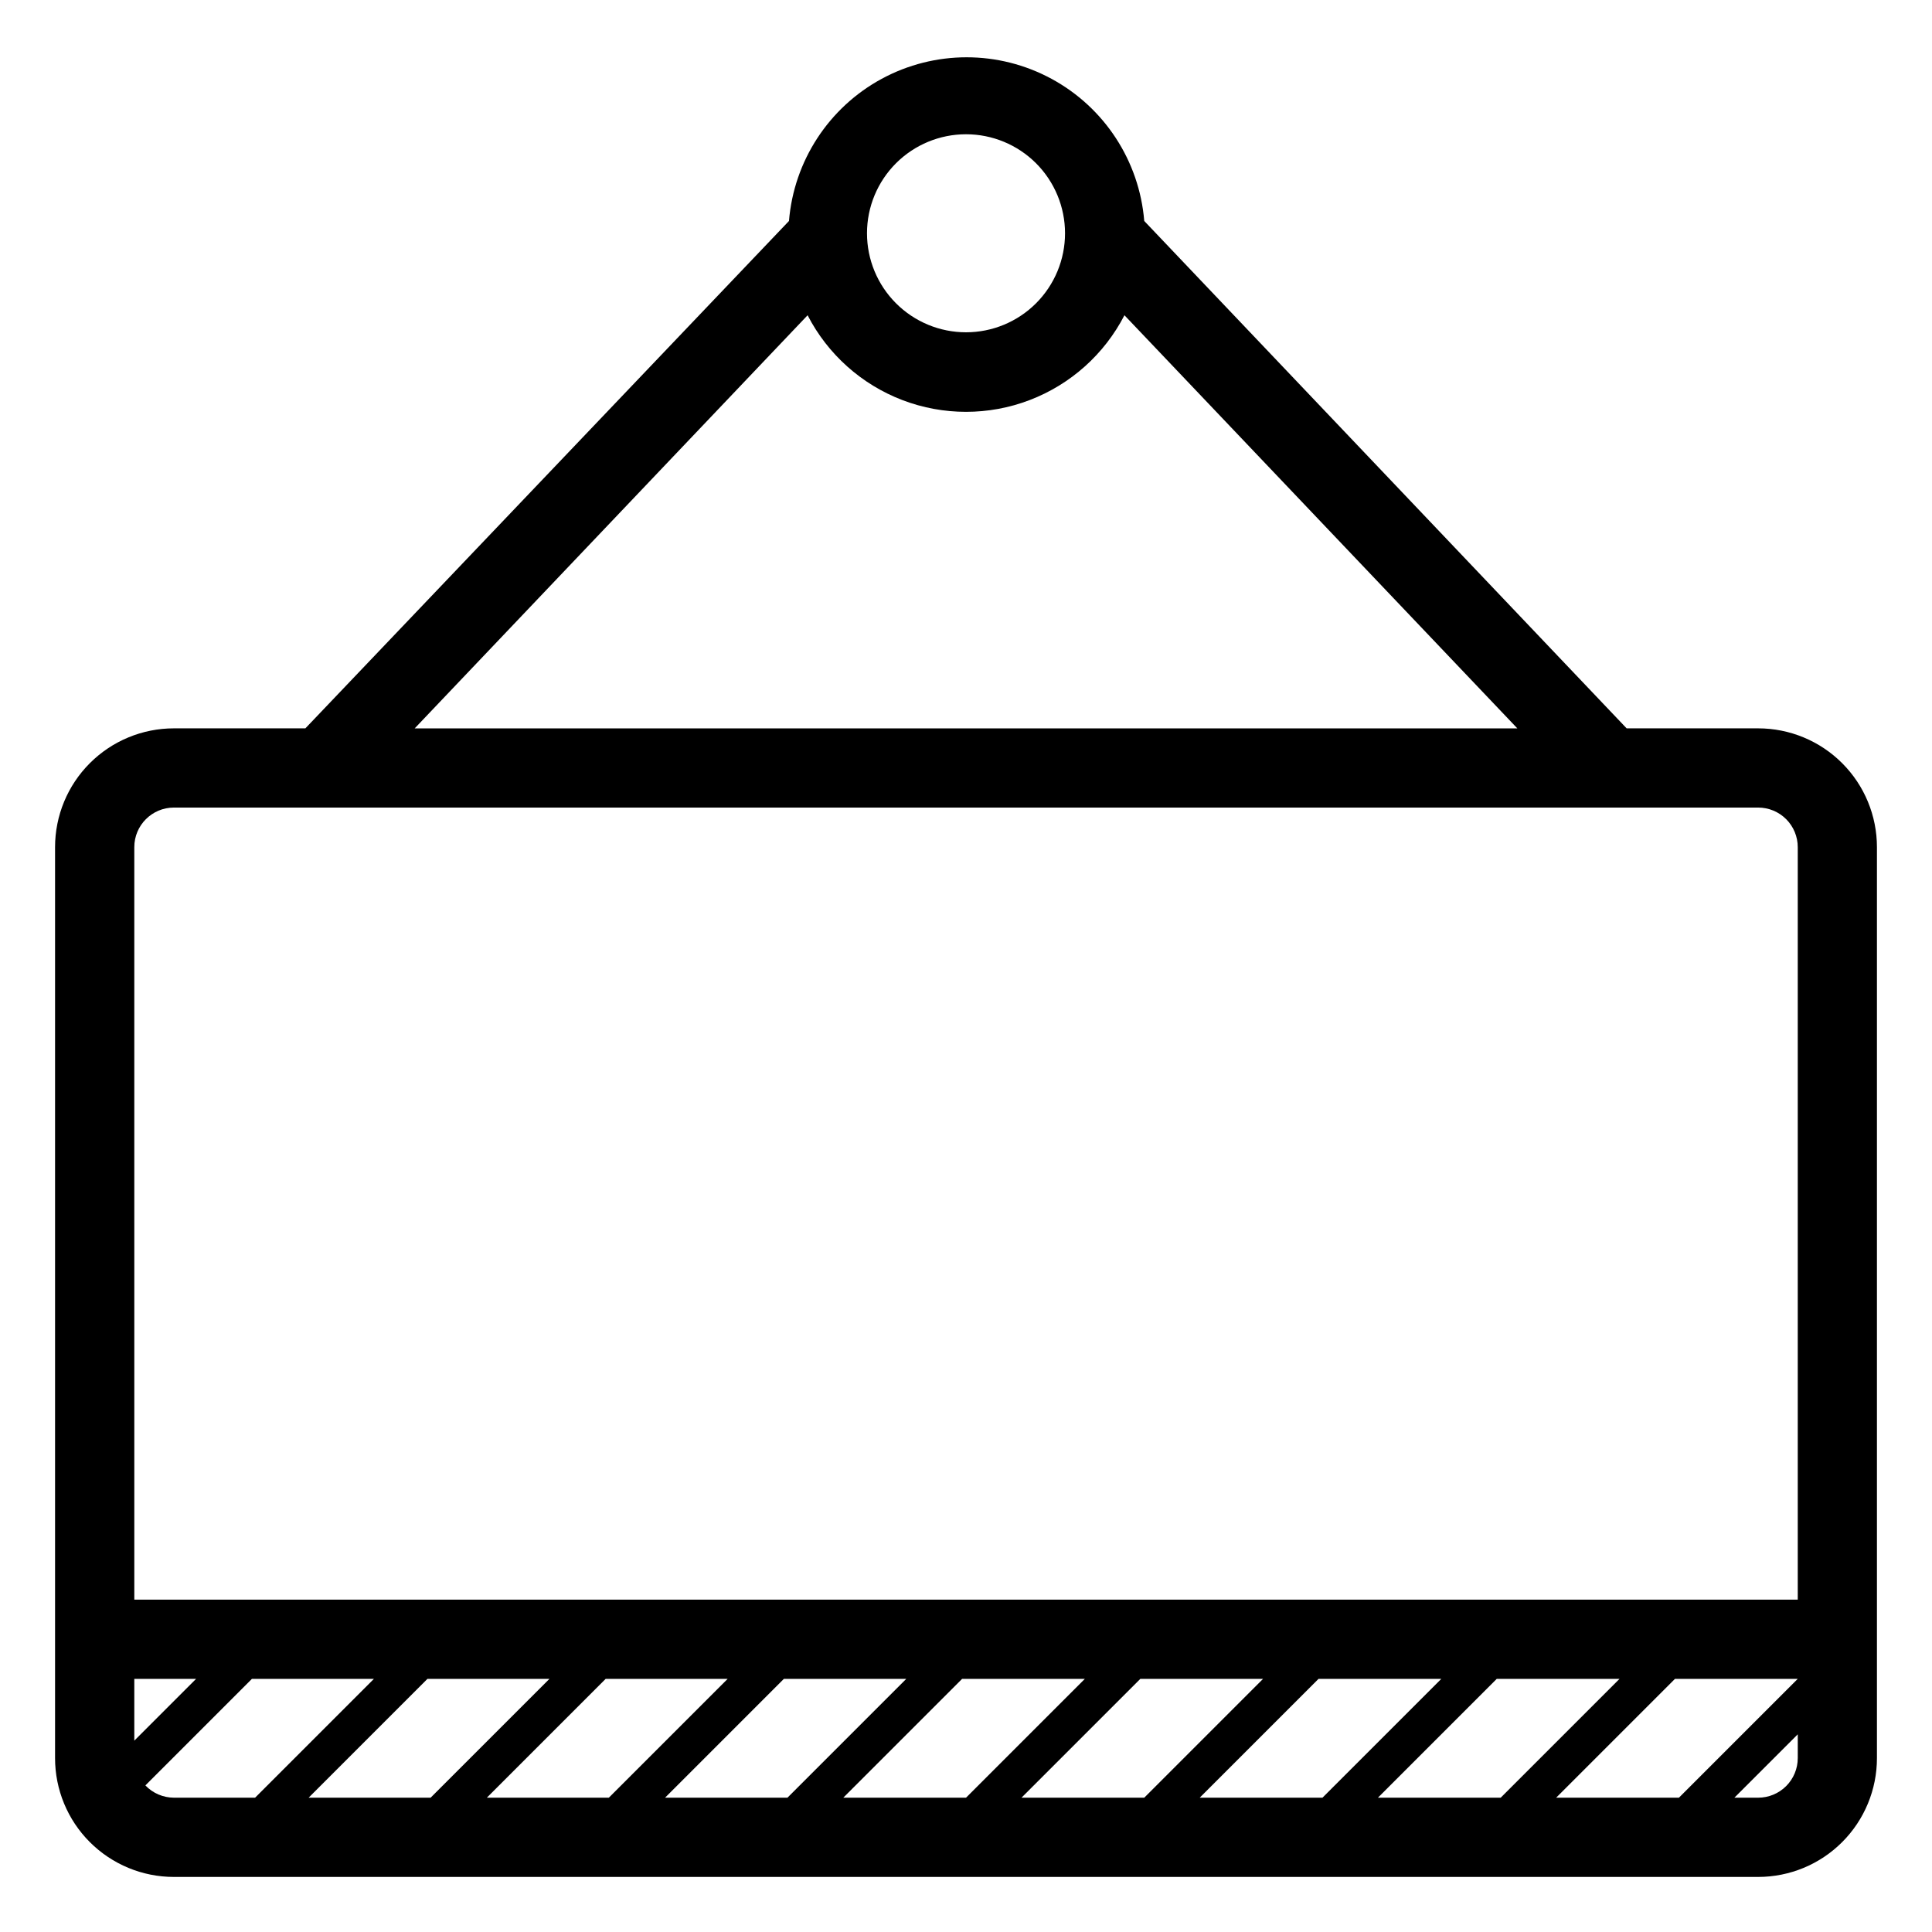 <?xml version="1.0" encoding="UTF-8"?>
<!-- Uploaded to: ICON Repo, www.svgrepo.com, Generator: ICON Repo Mixer Tools -->
<svg fill="#000000" width="800px" height="800px" version="1.1" viewBox="144 144 512 512" xmlns="http://www.w3.org/2000/svg">
 <path d="m609.92 337.02h-34.844l-127.84-134.46c-1.301-15.902-10.547-30.078-24.582-37.676-14.031-7.602-30.953-7.602-44.988 0-14.031 7.598-23.277 21.773-24.578 37.676l-128.16 134.46h-34.848c-8.352 0-16.359 3.316-22.266 9.223-5.906 5.902-9.223 13.914-9.223 22.266v241.41c0 8.352 3.316 16.363 9.223 22.266 5.906 5.906 13.914 9.223 22.266 9.223h419.84c8.352 0 16.363-3.316 22.266-9.223 5.906-5.902 9.223-13.914 9.223-22.266v-241.41c0-8.352-3.316-16.363-9.223-22.266-5.902-5.906-13.914-9.223-22.266-9.223zm-53.527 283.39 31.488-31.488h32.535l-31.488 31.488zm-47.23 0 31.488-31.488h32.535l-31.488 31.488zm-47.23 0 31.488-31.488h32.531l-31.488 31.488zm-47.23 0 31.488-31.488h32.531l-31.488 31.488zm-47.23 0 31.488-31.488h32.531l-31.488 31.488zm-47.23 0 31.488-31.488h32.434l-31.488 31.488zm-47.23 0 31.488-31.488h32.328l-31.488 31.488zm-47.23 0 31.488-31.488h32.328l-31.488 31.488zm174.22-440.83c6.957 0 13.633 2.766 18.555 7.684 4.918 4.922 7.684 11.598 7.684 18.555 0 6.961-2.766 13.637-7.684 18.555-4.922 4.922-11.598 7.688-18.555 7.688-6.961 0-13.637-2.766-18.555-7.688-4.922-4.918-7.688-11.594-7.688-18.555 0-6.957 2.766-13.633 7.688-18.555 4.918-4.918 11.594-7.684 18.555-7.684zm-41.984 47.969v-0.004c5.324 10.332 14.27 18.336 25.125 22.484s22.859 4.148 33.715 0 19.805-12.152 25.129-22.484l104.12 109.48h-292.21zm-178.43 140.96c0-5.797 4.699-10.496 10.496-10.496h419.84c2.785 0 5.453 1.105 7.422 3.074s3.074 4.637 3.074 7.422v199.42h-440.83zm0 220.41h16.375l-16.375 16.375zm2.938 28.234 28.234-28.234h32.328l-31.488 31.488h-21.516c-2.856-0.012-5.586-1.184-7.559-3.254zm427.4 3.254h-6.297l16.793-16.793v6.297c0 2.785-1.105 5.453-3.074 7.422s-4.637 3.074-7.422 3.074z"/>
</svg>